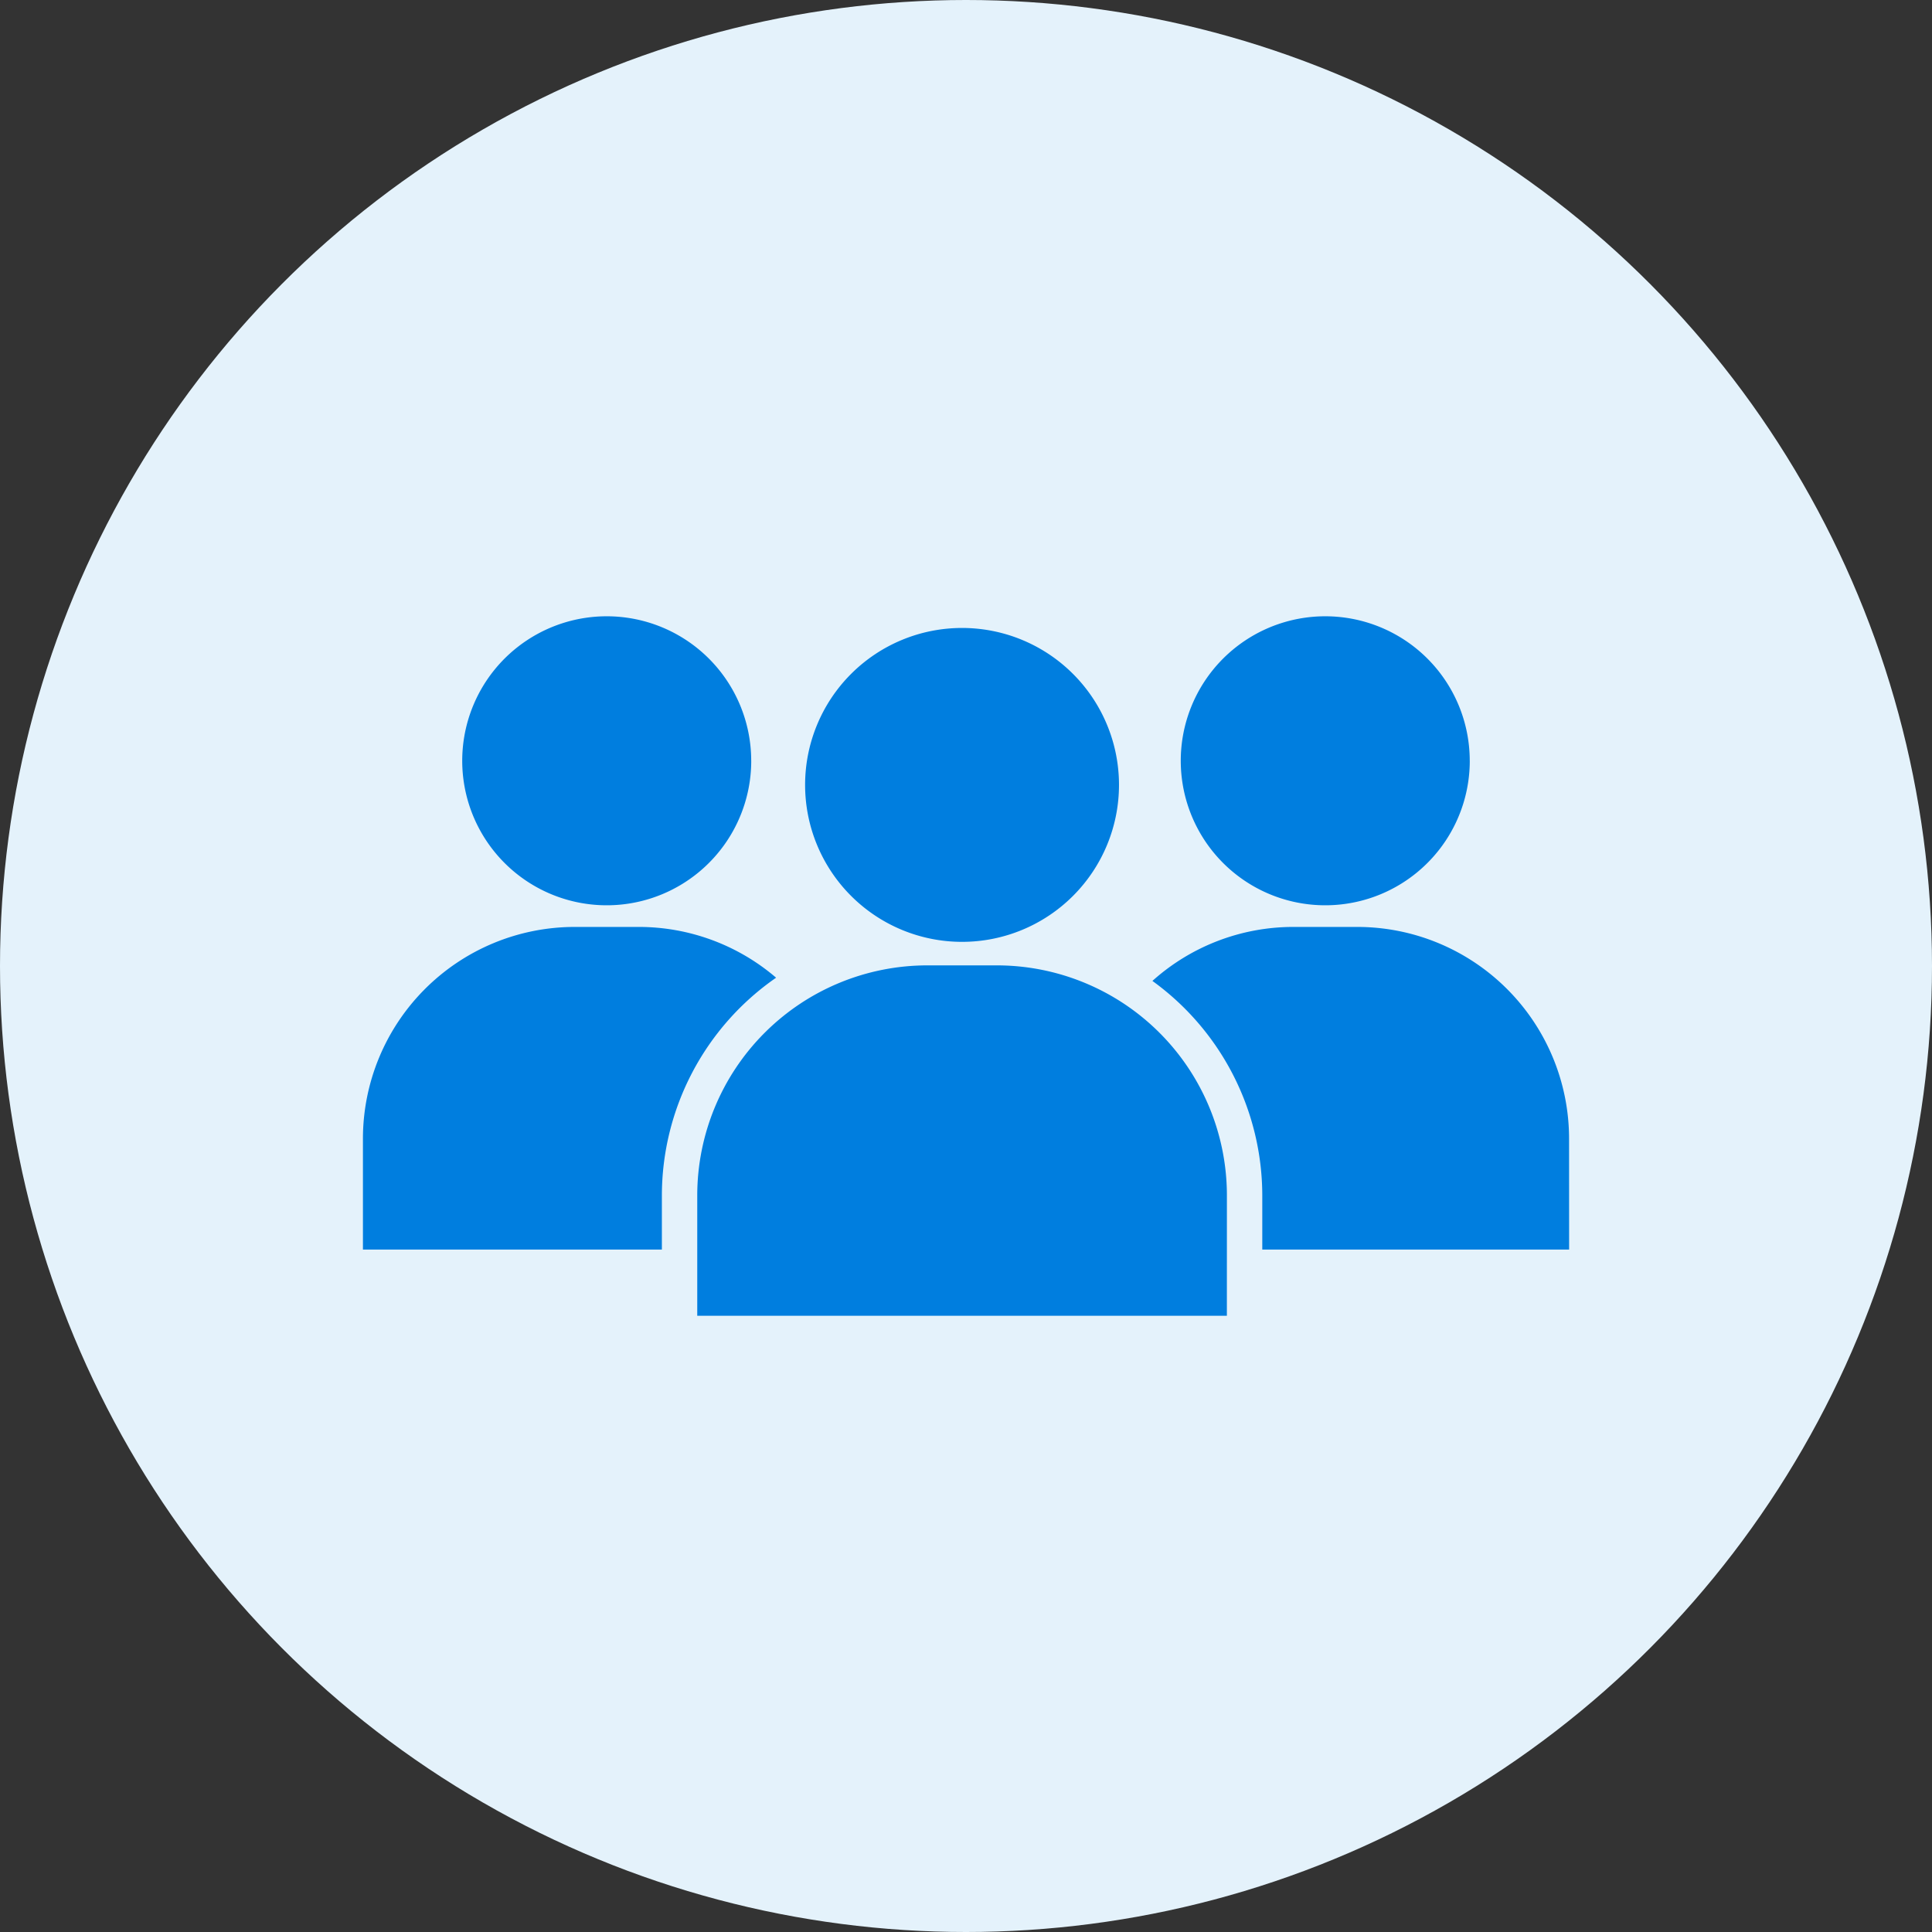 <svg height="68" viewBox="0 0 68 68" width="68" xmlns="http://www.w3.org/2000/svg" xmlns:xlink="http://www.w3.org/1999/xlink"><rect x="0" y="0" width="68" height="68" fill="#333333" stroke="none"/><clipPath id="a"><path d="m0 0h42.452v24.62h-42.452z"/></clipPath><circle cx="34" cy="34" fill="#e4f2fb" r="34"/><g clip-path="url(#a)" fill="#007edf" transform="translate(12.774 21.691)"><path d="m33.273 5.085a5.086 5.086 0 1 1 -5.086-5.085 5.085 5.085 0 0 1 5.085 5.085" transform="translate(5.684)"/><path d="m12.977 5.085a5.086 5.086 0 1 1 -5.086-5.085 5.085 5.085 0 0 1 5.085 5.085" transform="translate(.69)"/><path d="m20.3 19.371h3.872v-1.9a6.845 6.845 0 0 0 -2.933-5.612 7.423 7.423 0 0 0 -.938 3.617z" transform="translate(4.994 2.918)"/><path d="m36.965 16.231a7.456 7.456 0 0 0 -7.456-7.456h-2.248a7.425 7.425 0 0 0 -4.961 1.9 9.329 9.329 0 0 1 3.867 7.555v1.9h10.8z" transform="translate(5.487 2.159)"/><path d="m14.592 15.5a7.4 7.4 0 0 0 -1.019-3.749 6.849 6.849 0 0 0 -3.13 5.746v1.9h4.149z" transform="translate(2.57 2.892)"/><path d="m14.539 10.559a7.424 7.424 0 0 0 -4.833-1.784h-2.25a7.456 7.456 0 0 0 -7.456 7.456v3.9h10.522v-1.9a9.336 9.336 0 0 1 4.017-7.667" transform="translate(0 2.159)"/><path d="m28.084 22.193h-18.641v-4.233a8.1 8.1 0 0 1 8.1-8.1h2.442a8.1 8.1 0 0 1 8.1 8.1z" transform="translate(2.324 2.427)"/><path d="m23.538 5.854a5.524 5.524 0 1 1 -5.524-5.524 5.524 5.524 0 0 1 5.524 5.524" transform="translate(3.073 .081)"/></g></svg>